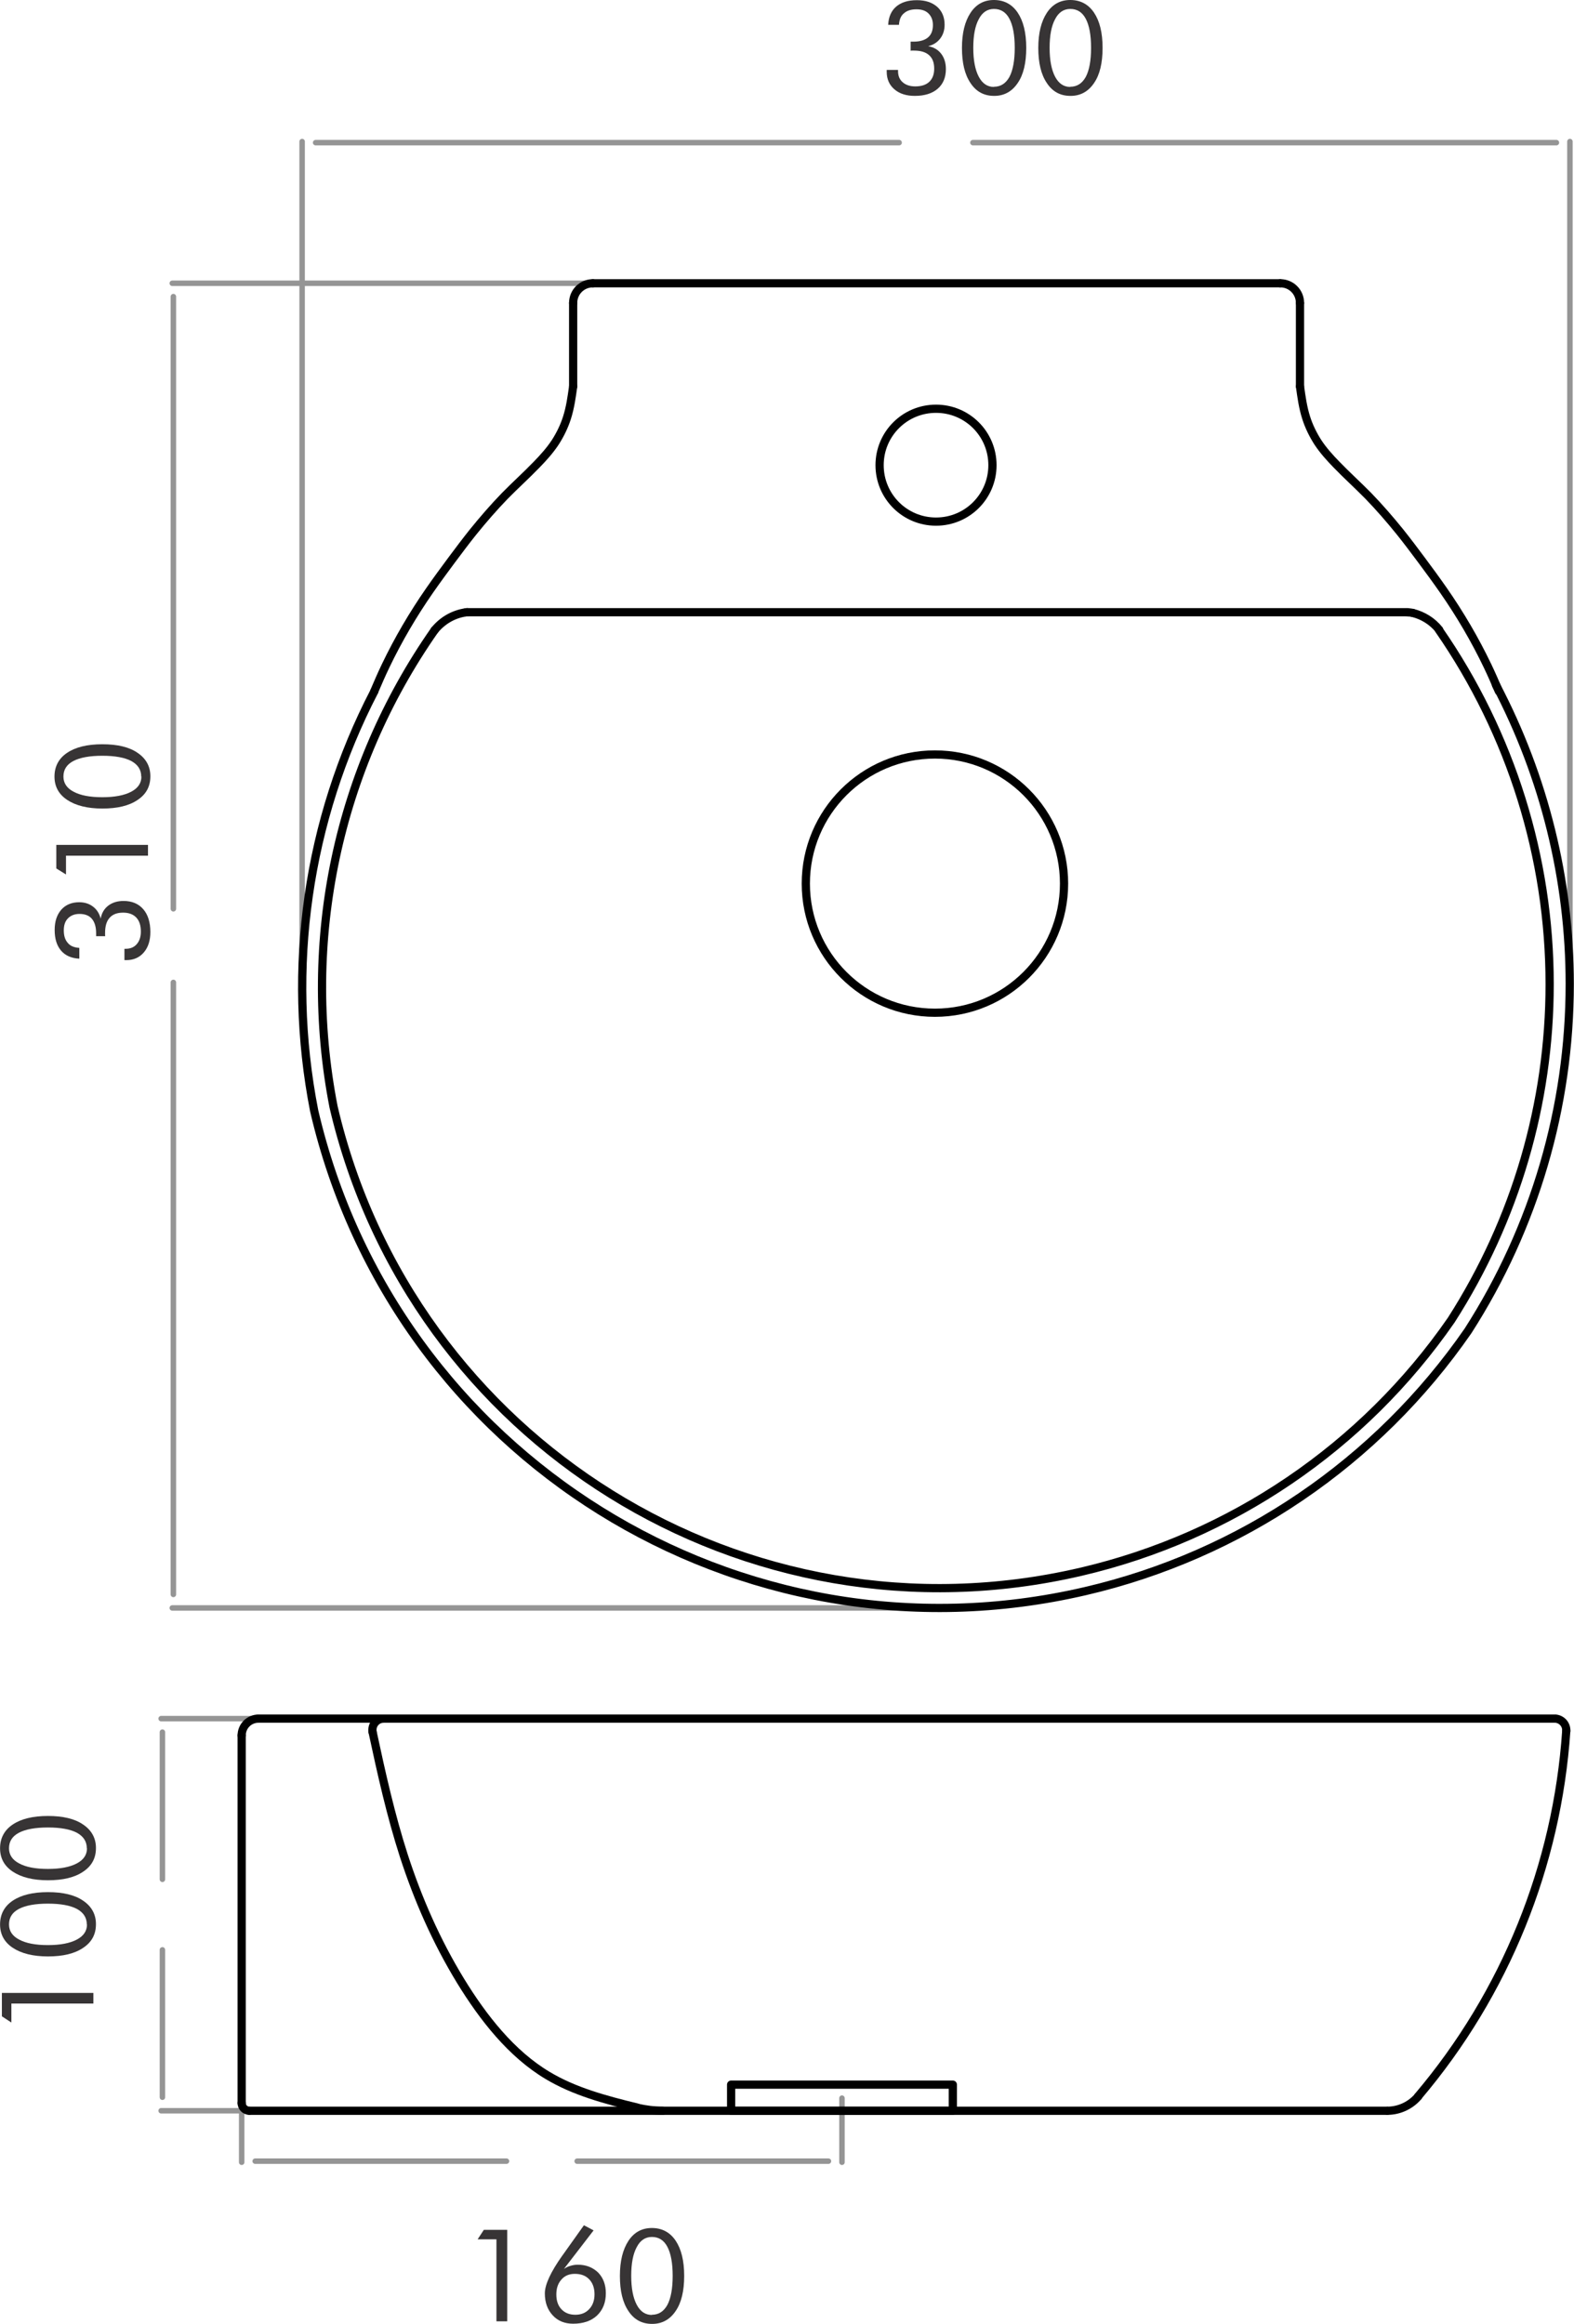 <?xml version="1.0" encoding="UTF-8"?>
<!DOCTYPE svg PUBLIC "-//W3C//DTD SVG 1.1//EN" "http://www.w3.org/Graphics/SVG/1.1/DTD/svg11.dtd">
<!-- Creator: CorelDRAW 2020 (64-Bit Evaluation Version) -->
<svg xmlns="http://www.w3.org/2000/svg" xml:space="preserve" width="1.014in" height="1.497in" version="1.1" style="shape-rendering:geometricPrecision; text-rendering:geometricPrecision; image-rendering:optimizeQuality; fill-rule:evenodd; clip-rule:evenodd"
viewBox="0 0 86.18 127.24"
 xmlns:xlink="http://www.w3.org/1999/xlink"
 xmlns:xodm="http://www.corel.com/coreldraw/odm/2003">
 <defs>
  <style type="text/css">
   <![CDATA[
    .str1 {stroke:black;stroke-width:0.45;stroke-linecap:round;stroke-linejoin:round;stroke-miterlimit:10}
    .str0 {stroke:#959595;stroke-width:0.3;stroke-linecap:round;stroke-linejoin:round;stroke-miterlimit:10}
    .fil0 {fill:none;fill-rule:nonzero}
    .fil1 {fill:#373435;fill-rule:nonzero}
   ]]>
  </style>
 </defs>
 <g id="Layer_x0020_1">
  <g id="_1917517835120">
   <line class="fil0 str0" x1="51.25" y1="15.51" x2="9.43" y2= "15.51" />
   <line class="fil0 str0" x1="51.43" y1="88.04" x2="9.43" y2= "88.04" />
   <line class="fil0 str0" x1="9.49" y1="16.24" x2="9.49" y2= "49.76" />
   <line class="fil0 str0" x1="9.49" y1="87.3" x2="9.49" y2= "53.79" />
   <line class="fil0 str0" x1="16.54" y1="54.02" x2="16.54" y2= "7.75" />
   <line class="fil0 str0" x1="85.96" y1="53.85" x2="85.96" y2= "7.75" />
   <line class="fil0 str0" x1="17.28" y1="7.81" x2="49.23" y2= "7.81" />
   <line class="fil0 str0" x1="85.22" y1="7.81" x2="53.27" y2= "7.81" />
   <line class="fil0 str0" x1="13.23" y1="114.17" x2="13.23" y2= "118.39" />
   <line class="fil0 str0" x1="46.1" y1="114.88" x2="46.1" y2= "118.39" />
   <line class="fil0 str0" x1="13.97" y1="118.33" x2="27.73" y2= "118.33" />
   <line class="fil0 str0" x1="45.36" y1="118.33" x2="31.6" y2= "118.33" />
   <line class="fil0 str0" x1="22.27" y1="115.57" x2="8.82" y2= "115.57" />
   <line class="fil0 str0" x1="24" y1="94.1" x2="8.82" y2= "94.1" />
   <line class="fil0 str0" x1="8.89" y1="114.83" x2="8.89" y2= "106.76" />
   <line class="fil0 str0" x1="8.89" y1="94.84" x2="8.89" y2= "102.9" />
   <path class="fil1" d="M6.81 52.57l0 -0.62 0.06 0c0.26,0 0.46,-0.08 0.61,-0.25 0.15,-0.17 0.23,-0.4 0.23,-0.69 0,-0.33 -0.08,-0.59 -0.25,-0.77 -0.17,-0.18 -0.41,-0.27 -0.72,-0.27 -0.33,0 -0.57,0.09 -0.74,0.28 -0.17,0.19 -0.25,0.46 -0.25,0.83 0,0.05 0,0.08 0,0.11 0,0.02 0,0.05 0.01,0.07l-0.5 0c0,-0.02 0,-0.05 0,-0.08 0,-0.04 0,-0.06 0,-0.08 0,-0.35 -0.08,-0.61 -0.23,-0.79 -0.15,-0.18 -0.38,-0.27 -0.68,-0.27 -0.26,0 -0.47,0.08 -0.63,0.24 -0.16,0.16 -0.23,0.38 -0.23,0.66 0,0.3 0.07,0.52 0.22,0.69 0.14,0.17 0.35,0.25 0.63,0.27l-0 0.59c-0.43,-0.02 -0.77,-0.17 -1,-0.44 -0.23,-0.27 -0.35,-0.64 -0.35,-1.13 0,-0.47 0.12,-0.83 0.36,-1.11 0.24,-0.27 0.57,-0.41 0.98,-0.41 0.3,0 0.55,0.08 0.76,0.24 0.21,0.16 0.35,0.38 0.42,0.66 0.05,-0.3 0.19,-0.54 0.41,-0.71 0.22,-0.17 0.5,-0.26 0.84,-0.26 0.46,0 0.82,0.15 1.08,0.45 0.26,0.3 0.39,0.72 0.39,1.25 0,0.47 -0.12,0.84 -0.36,1.12 -0.24,0.28 -0.56,0.42 -0.96,0.42l-0.09 0z"/>
   <polygon id="1" class="fil1" points="8.1,46.85 3.61,46.85 3.61,47.88 3.08,47.55 3.08,46.26 8.1,46.26 "/>
   <path id="2" class="fil1" d="M8.23 42.51c0,0.55 -0.23,0.98 -0.7,1.29 -0.47,0.32 -1.11,0.47 -1.93,0.47 -0.81,0 -1.45,-0.16 -1.92,-0.47 -0.47,-0.31 -0.7,-0.74 -0.7,-1.28 0,-0.55 0.23,-0.99 0.69,-1.3 0.46,-0.31 1.1,-0.47 1.93,-0.47 0.82,0 1.47,0.15 1.93,0.47 0.46,0.31 0.7,0.74 0.7,1.28zm-0.5 0.01c0,-0.37 -0.18,-0.65 -0.54,-0.85 -0.36,-0.19 -0.89,-0.29 -1.59,-0.29 -0.7,0 -1.23,0.1 -1.59,0.29 -0.36,0.19 -0.54,0.47 -0.54,0.85 0,0.36 0.19,0.64 0.56,0.83 0.37,0.2 0.89,0.3 1.57,0.3 0.67,0 1.2,-0.1 1.58,-0.3 0.38,-0.2 0.56,-0.48 0.56,-0.83z"/>
   <path class="fil1" d="M48.55 3.83l0.62 0 0 0.06c0,0.26 0.08,0.46 0.25,0.61 0.17,0.15 0.4,0.23 0.69,0.23 0.33,0 0.59,-0.08 0.77,-0.25 0.18,-0.17 0.27,-0.41 0.27,-0.72 0,-0.33 -0.09,-0.57 -0.28,-0.74 -0.19,-0.17 -0.46,-0.25 -0.83,-0.25 -0.05,0 -0.08,0 -0.11,0 -0.02,0 -0.05,0 -0.07,0.01l0 -0.5c0.02,0 0.05,0 0.08,0 0.04,0 0.06,0 0.08,0 0.35,0 0.61,-0.08 0.79,-0.23 0.18,-0.15 0.27,-0.38 0.27,-0.68 0,-0.26 -0.08,-0.47 -0.24,-0.63 -0.16,-0.16 -0.38,-0.23 -0.66,-0.23 -0.3,0 -0.52,0.07 -0.69,0.22 -0.17,0.14 -0.25,0.35 -0.27,0.63l-0.59 -0c0.02,-0.43 0.17,-0.77 0.44,-1 0.27,-0.23 0.64,-0.35 1.13,-0.35 0.47,0 0.83,0.12 1.11,0.36 0.27,0.24 0.41,0.57 0.41,0.98 0,0.3 -0.08,0.55 -0.24,0.76 -0.16,0.21 -0.38,0.35 -0.66,0.42 0.3,0.05 0.54,0.19 0.71,0.41 0.17,0.22 0.26,0.5 0.26,0.84 0,0.46 -0.15,0.82 -0.45,1.08 -0.3,0.26 -0.72,0.39 -1.25,0.39 -0.47,0 -0.84,-0.12 -1.12,-0.36 -0.28,-0.24 -0.42,-0.56 -0.42,-0.96l0 -0.09z"/>
   <path id="1" class="fil1" d="M54.43 5.25c-0.55,0 -0.98,-0.23 -1.29,-0.7 -0.32,-0.47 -0.47,-1.11 -0.47,-1.93 0,-0.81 0.16,-1.45 0.47,-1.92 0.31,-0.47 0.74,-0.7 1.28,-0.7 0.55,0 0.99,0.23 1.3,0.69 0.31,0.46 0.47,1.1 0.47,1.93 0,0.82 -0.15,1.47 -0.47,1.93 -0.31,0.46 -0.74,0.7 -1.28,0.7zm-0.01 -0.5c0.37,0 0.65,-0.18 0.85,-0.54 0.19,-0.36 0.29,-0.89 0.29,-1.59 0,-0.7 -0.1,-1.23 -0.29,-1.59 -0.19,-0.36 -0.47,-0.54 -0.85,-0.54 -0.36,0 -0.64,0.19 -0.83,0.56 -0.2,0.37 -0.3,0.89 -0.3,1.57 0,0.67 0.1,1.2 0.3,1.58 0.2,0.38 0.48,0.56 0.83,0.56z"/>
   <path id="2" class="fil1" d="M58.61 5.25c-0.55,0 -0.98,-0.23 -1.29,-0.7 -0.32,-0.47 -0.47,-1.11 -0.47,-1.93 0,-0.81 0.16,-1.45 0.47,-1.92 0.31,-0.47 0.74,-0.7 1.28,-0.7 0.55,0 0.99,0.23 1.3,0.69 0.31,0.46 0.47,1.1 0.47,1.93 0,0.82 -0.15,1.47 -0.47,1.93 -0.31,0.46 -0.74,0.7 -1.28,0.7zm-0.01 -0.5c0.37,0 0.65,-0.18 0.85,-0.54 0.19,-0.36 0.29,-0.89 0.29,-1.59 0,-0.7 -0.1,-1.23 -0.29,-1.59 -0.19,-0.36 -0.47,-0.54 -0.85,-0.54 -0.36,0 -0.64,0.19 -0.83,0.56 -0.2,0.37 -0.3,0.89 -0.3,1.57 0,0.67 0.1,1.2 0.3,1.58 0.2,0.38 0.48,0.56 0.83,0.56z"/>
   <polygon class="fil1" points="27.18,127.1 27.18,122.61 26.15,122.61 26.49,122.09 27.77,122.09 27.77,127.1 "/>
   <path id="1" class="fil1" d="M30.46 125.63c0,0.34 0.09,0.61 0.28,0.81 0.19,0.2 0.44,0.3 0.76,0.3 0.31,0 0.57,-0.1 0.76,-0.31 0.19,-0.2 0.29,-0.47 0.29,-0.81 0,-0.35 -0.1,-0.62 -0.29,-0.82 -0.19,-0.2 -0.45,-0.3 -0.79,-0.3 -0.3,0 -0.55,0.1 -0.73,0.31 -0.19,0.21 -0.28,0.48 -0.28,0.81zm0.4 -1.39c0.12,-0.08 0.25,-0.15 0.38,-0.18 0.13,-0.04 0.26,-0.06 0.4,-0.06 0.45,0 0.82,0.15 1.11,0.43 0.28,0.29 0.42,0.67 0.42,1.13 0,0.51 -0.16,0.91 -0.48,1.22 -0.32,0.3 -0.76,0.45 -1.31,0.45 -0.46,0 -0.84,-0.15 -1.12,-0.46 -0.28,-0.3 -0.43,-0.7 -0.43,-1.2 0,-0.48 0.32,-1.17 0.95,-2.06l0.03 -0.04 1.16 -1.63 0.53 0.28 -1.64 2.13z"/>
   <path id="2" class="fil1" d="M35.7 127.24c-0.55,0 -0.98,-0.23 -1.29,-0.7 -0.32,-0.47 -0.47,-1.11 -0.47,-1.93 0,-0.81 0.16,-1.45 0.47,-1.92 0.31,-0.47 0.74,-0.7 1.28,-0.7 0.55,0 0.99,0.23 1.3,0.69 0.31,0.46 0.47,1.1 0.47,1.93 0,0.82 -0.15,1.47 -0.47,1.93 -0.31,0.46 -0.74,0.7 -1.28,0.7zm-0.01 -0.5c0.37,0 0.65,-0.18 0.85,-0.54 0.19,-0.36 0.29,-0.89 0.29,-1.59 0,-0.7 -0.1,-1.23 -0.29,-1.59 -0.19,-0.36 -0.47,-0.54 -0.85,-0.54 -0.36,0 -0.64,0.19 -0.83,0.56 -0.2,0.37 -0.3,0.89 -0.3,1.57 0,0.67 0.1,1.2 0.3,1.58 0.2,0.38 0.48,0.56 0.83,0.56z"/>
   <polygon class="fil1" points="5.11,109.7 0.62,109.7 0.62,110.74 0.1,110.4 0.1,109.12 5.11,109.12 "/>
   <path id="1" class="fil1" d="M5.25 105.36c0,0.55 -0.23,0.98 -0.7,1.29 -0.47,0.32 -1.11,0.47 -1.93,0.47 -0.81,0 -1.45,-0.16 -1.92,-0.47 -0.47,-0.31 -0.7,-0.74 -0.7,-1.28 0,-0.55 0.23,-0.99 0.69,-1.3 0.46,-0.31 1.1,-0.47 1.93,-0.47 0.82,0 1.47,0.15 1.93,0.47 0.46,0.31 0.7,0.74 0.7,1.28zm-0.5 0.01c0,-0.37 -0.18,-0.65 -0.54,-0.85 -0.36,-0.19 -0.89,-0.29 -1.59,-0.29 -0.7,0 -1.23,0.1 -1.59,0.29 -0.36,0.19 -0.54,0.47 -0.54,0.85 0,0.36 0.19,0.64 0.56,0.83 0.37,0.2 0.89,0.3 1.57,0.3 0.67,0 1.2,-0.1 1.58,-0.3 0.38,-0.2 0.56,-0.48 0.56,-0.83z"/>
   <path id="2" class="fil1" d="M5.25 101.19c0,0.55 -0.23,0.98 -0.7,1.29 -0.47,0.32 -1.11,0.47 -1.93,0.47 -0.81,0 -1.45,-0.16 -1.92,-0.47 -0.47,-0.31 -0.7,-0.74 -0.7,-1.28 0,-0.55 0.23,-0.99 0.69,-1.3 0.46,-0.31 1.1,-0.47 1.93,-0.47 0.82,0 1.47,0.15 1.93,0.47 0.46,0.31 0.7,0.74 0.7,1.28zm-0.5 0.01c0,-0.37 -0.18,-0.65 -0.54,-0.85 -0.36,-0.19 -0.89,-0.29 -1.59,-0.29 -0.7,0 -1.23,0.1 -1.59,0.29 -0.36,0.19 -0.54,0.47 -0.54,0.85 0,0.36 0.19,0.64 0.56,0.83 0.37,0.2 0.89,0.3 1.57,0.3 0.67,0 1.2,-0.1 1.58,-0.3 0.38,-0.2 0.56,-0.48 0.56,-0.83z"/>
   <line class="fil0 str1" x1="32.46" y1="15.51" x2="70.09" y2= "15.51" />
   <path class="fil0 str1" d="M20.49 37.86c-3.66,7.06 -4.82,15.16 -3.29,22.96 4.4,18.92 23.3,30.7 42.22,26.3 8.52,-1.98 15.99,-7.06 20.96,-14.25 3.64,-5.67 5.57,-12.26 5.57,-19 0,-5.7 -1.39,-11.32 -4.04,-16.37"/>
   <line class="fil0 str1" x1="31.38" y1="16.59" x2="31.38" y2= "21.16" />
   <line class="fil0 str1" x1="71.18" y1="16.59" x2="71.18" y2= "21.16" />
   <path class="fil0 str1" d="M71.18 16.59c0,-0.6 -0.48,-1.08 -1.08,-1.08"/>
   <path class="fil0 str1" d="M32.46 15.51c-0.6,0 -1.08,0.48 -1.08,1.08"/>
   <path class="fil0 str1" d="M31.38 21.16c-0.08,0.58 -0.16,1.16 -0.34,1.72 -0.15,0.47 -0.37,0.92 -0.64,1.34 -0.29,0.44 -0.65,0.84 -1.02,1.22 -0.57,0.59 -1.17,1.13 -1.74,1.71 -0.61,0.63 -1.19,1.3 -1.74,1.98 -0.4,0.5 -0.79,1.02 -1.17,1.53 -0.41,0.55 -0.82,1.11 -1.21,1.67 -0.91,1.31 -1.72,2.69 -2.41,4.13 -0.22,0.46 -0.42,0.92 -0.62,1.39"/>
   <path class="fil0 str1" d="M71.18 21.16c0.08,0.58 0.16,1.16 0.34,1.72 0.15,0.47 0.37,0.92 0.64,1.34 0.29,0.44 0.65,0.84 1.02,1.22 0.57,0.59 1.17,1.13 1.74,1.71 0.61,0.63 1.19,1.3 1.74,1.98 0.4,0.5 0.79,1.02 1.17,1.53 0.41,0.55 0.82,1.11 1.21,1.67 0.91,1.31 1.72,2.69 2.41,4.13 0.22,0.46 0.42,0.92 0.62,1.39"/>
   <path class="fil0 str1" d="M23.79 34.51c-5.31,7.59 -7.3,17 -5.53,26.09 4.27,18.33 22.59,29.73 40.92,25.46 8.24,-1.92 15.47,-6.83 20.28,-13.78 3.52,-5.49 5.39,-11.87 5.39,-18.39 0,-6.93 -2.11,-13.7 -6.06,-19.4"/>
   <line class="fil0 str1" x1="25.58" y1="33.52" x2="77.08" y2= "33.52" />
   <path class="fil0 str1" d="M25.49 33.53c-0.67,0.1 -1.27,0.45 -1.7,0.98"/>
   <path class="fil0 str1" d="M25.58 33.52c-0.03,0 -0.06,0 -0.09,0.01"/>
   <path class="fil0 str1" d="M78.8 34.48c-0.37,-0.46 -0.88,-0.78 -1.45,-0.92"/>
   <path class="fil0 str1" d="M77.36 33.56c-0.09,-0.02 -0.18,-0.03 -0.28,-0.03"/>
   <path class="fil0 str1" d="M54.34 25.47c0,-1.71 -1.38,-3.09 -3.09,-3.09 -1.71,0 -3.09,1.38 -3.09,3.09 0,1.71 1.38,3.09 3.09,3.09 1.71,0 3.09,-1.38 3.09,-3.09z"/>
   <path class="fil0 str1" d="M58.26 48.38c0,-3.91 -3.17,-7.07 -7.07,-7.07 -3.91,0 -7.07,3.17 -7.07,7.07 0,3.91 3.17,7.07 7.07,7.07 3.91,0 7.07,-3.17 7.07,-7.07z"/>
   <line class="fil0 str1" x1="14.15" y1="94.1" x2="85.13" y2= "94.1" />
   <line class="fil0 str1" x1="13.65" y1="115.57" x2="75.96" y2= "115.57" />
   <path class="fil0 str1" d="M77.65 114.78c4.77,-5.63 7.61,-12.64 8.11,-20.01"/>
   <path class="fil0 str1" d="M85.76 94.78c0.02,-0.35 -0.24,-0.65 -0.59,-0.68 -0.01,-0 -0.03,-0 -0.04,-0"/>
   <path class="fil0 str1" d="M75.96 115.57c0.65,0 1.27,-0.29 1.69,-0.78"/>
   <line class="fil0 str1" x1="13.23" y1="95.02" x2="13.23" y2= "115.15" />
   <path class="fil0 str1" d="M13.23 115.15c0,0.23 0.19,0.42 0.42,0.42"/>
   <path class="fil0 str1" d="M14.15 94.1c-0.51,0 -0.92,0.41 -0.92,0.92"/>
   <path class="fil0 str1" d="M20.4 94.84c0.49,2.29 1,4.57 1.71,6.77 0.77,2.37 1.77,4.66 3.1,6.84 1.25,2.04 2.79,4 4.76,5.18 1.46,0.88 3.17,1.34 4.9,1.76"/>
   <path class="fil0 str1" d="M34.87 115.4c0.47,0.11 0.95,0.17 1.43,0.17"/>
   <path class="fil0 str1" d="M21 94.1c-0.34,0 -0.61,0.28 -0.61,0.61 0,0.04 0,0.09 0.01,0.13"/>
   <polygon class="fil0 str1" points="40.03,114.14 52.17,114.14 52.17,115.57 40.03,115.57 "/>
  </g>
 </g>
</svg>
